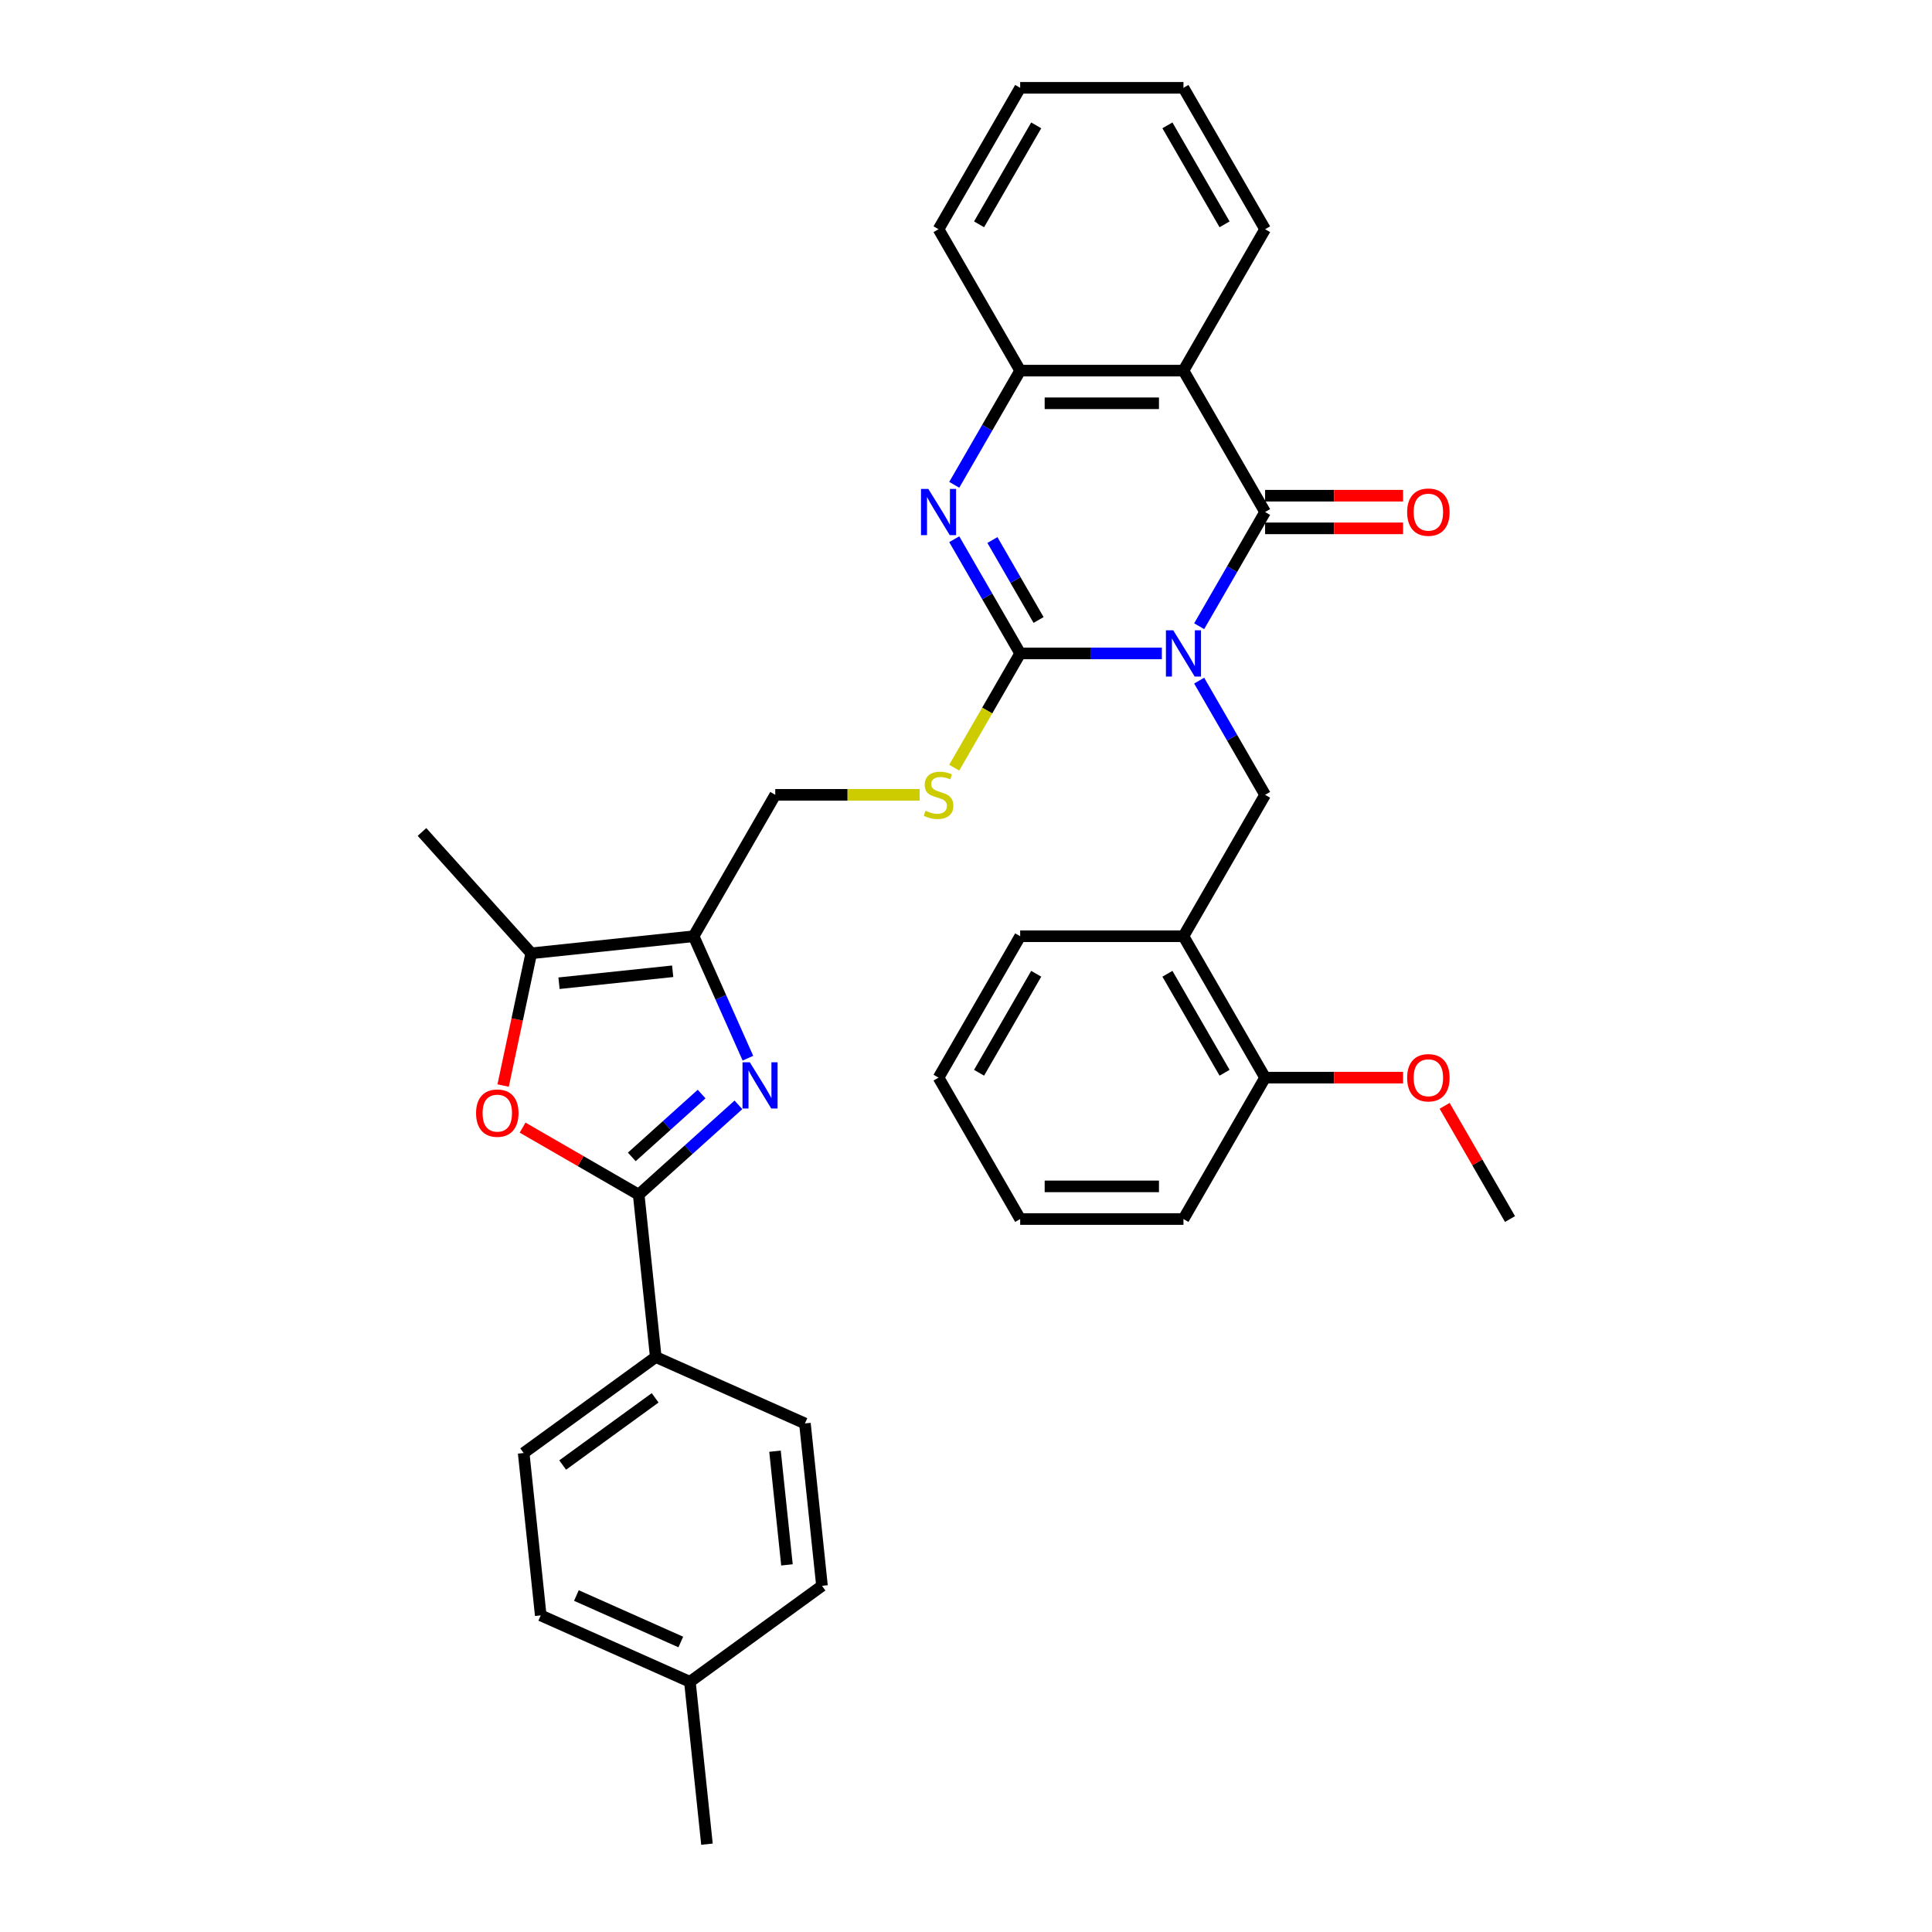 <?xml version='1.0' encoding='iso-8859-1'?>
<svg version='1.1' baseProfile='full'
              xmlns='http://www.w3.org/2000/svg'
                      xmlns:rdkit='http://www.rdkit.org/xml'
                      xmlns:xlink='http://www.w3.org/1999/xlink'
                  xml:space='preserve'
width='1000px' height='1000px' viewBox='0 0 1000 1000'>
<!-- END OF HEADER -->
<rect style='opacity:1.0;fill:#FFFFFF;stroke:none' width='1000' height='1000' x='0' y='0'> </rect>
<path class='bond-0' d='M 601.366,338.213 L 564.705,338.213' style='fill:none;fill-rule:evenodd;stroke:#0000FF;stroke-width:6px;stroke-linecap:butt;stroke-linejoin:miter;stroke-opacity:1' />
<path class='bond-0' d='M 564.705,338.213 L 528.043,338.213' style='fill:none;fill-rule:evenodd;stroke:#000000;stroke-width:6px;stroke-linecap:butt;stroke-linejoin:miter;stroke-opacity:1' />
<path class='bond-1' d='M 620.685,324.134 L 637.748,294.579' style='fill:none;fill-rule:evenodd;stroke:#0000FF;stroke-width:6px;stroke-linecap:butt;stroke-linejoin:miter;stroke-opacity:1' />
<path class='bond-1' d='M 637.748,294.579 L 654.812,265.024' style='fill:none;fill-rule:evenodd;stroke:#000000;stroke-width:6px;stroke-linecap:butt;stroke-linejoin:miter;stroke-opacity:1' />
<path class='bond-8' d='M 620.685,352.293 L 637.748,381.848' style='fill:none;fill-rule:evenodd;stroke:#0000FF;stroke-width:6px;stroke-linecap:butt;stroke-linejoin:miter;stroke-opacity:1' />
<path class='bond-8' d='M 637.748,381.848 L 654.812,411.403' style='fill:none;fill-rule:evenodd;stroke:#000000;stroke-width:6px;stroke-linecap:butt;stroke-linejoin:miter;stroke-opacity:1' />
<path class='bond-3' d='M 528.043,338.213 L 510.98,308.658' style='fill:none;fill-rule:evenodd;stroke:#000000;stroke-width:6px;stroke-linecap:butt;stroke-linejoin:miter;stroke-opacity:1' />
<path class='bond-3' d='M 510.98,308.658 L 493.916,279.103' style='fill:none;fill-rule:evenodd;stroke:#0000FF;stroke-width:6px;stroke-linecap:butt;stroke-linejoin:miter;stroke-opacity:1' />
<path class='bond-3' d='M 537.562,320.896 L 525.618,300.207' style='fill:none;fill-rule:evenodd;stroke:#000000;stroke-width:6px;stroke-linecap:butt;stroke-linejoin:miter;stroke-opacity:1' />
<path class='bond-3' d='M 525.618,300.207 L 513.673,279.519' style='fill:none;fill-rule:evenodd;stroke:#0000FF;stroke-width:6px;stroke-linecap:butt;stroke-linejoin:miter;stroke-opacity:1' />
<path class='bond-11' d='M 528.043,338.213 L 510.97,367.785' style='fill:none;fill-rule:evenodd;stroke:#000000;stroke-width:6px;stroke-linecap:butt;stroke-linejoin:miter;stroke-opacity:1' />
<path class='bond-11' d='M 510.97,367.785 L 493.897,397.357' style='fill:none;fill-rule:evenodd;stroke:#CCCC00;stroke-width:6px;stroke-linecap:butt;stroke-linejoin:miter;stroke-opacity:1' />
<path class='bond-5' d='M 654.812,265.024 L 612.556,191.834' style='fill:none;fill-rule:evenodd;stroke:#000000;stroke-width:6px;stroke-linecap:butt;stroke-linejoin:miter;stroke-opacity:1' />
<path class='bond-15' d='M 654.812,273.475 L 690.518,273.475' style='fill:none;fill-rule:evenodd;stroke:#000000;stroke-width:6px;stroke-linecap:butt;stroke-linejoin:miter;stroke-opacity:1' />
<path class='bond-15' d='M 690.518,273.475 L 726.225,273.475' style='fill:none;fill-rule:evenodd;stroke:#FF0000;stroke-width:6px;stroke-linecap:butt;stroke-linejoin:miter;stroke-opacity:1' />
<path class='bond-15' d='M 654.812,256.573 L 690.518,256.573' style='fill:none;fill-rule:evenodd;stroke:#000000;stroke-width:6px;stroke-linecap:butt;stroke-linejoin:miter;stroke-opacity:1' />
<path class='bond-15' d='M 690.518,256.573 L 726.225,256.573' style='fill:none;fill-rule:evenodd;stroke:#FF0000;stroke-width:6px;stroke-linecap:butt;stroke-linejoin:miter;stroke-opacity:1' />
<path class='bond-2' d='M 387.124,547.719 L 373.072,516.156' style='fill:none;fill-rule:evenodd;stroke:#0000FF;stroke-width:6px;stroke-linecap:butt;stroke-linejoin:miter;stroke-opacity:1' />
<path class='bond-2' d='M 373.072,516.156 L 359.019,484.593' style='fill:none;fill-rule:evenodd;stroke:#000000;stroke-width:6px;stroke-linecap:butt;stroke-linejoin:miter;stroke-opacity:1' />
<path class='bond-4' d='M 382.204,571.874 L 356.396,595.111' style='fill:none;fill-rule:evenodd;stroke:#0000FF;stroke-width:6px;stroke-linecap:butt;stroke-linejoin:miter;stroke-opacity:1' />
<path class='bond-4' d='M 356.396,595.111 L 330.588,618.348' style='fill:none;fill-rule:evenodd;stroke:#000000;stroke-width:6px;stroke-linecap:butt;stroke-linejoin:miter;stroke-opacity:1' />
<path class='bond-4' d='M 363.151,566.284 L 345.086,582.55' style='fill:none;fill-rule:evenodd;stroke:#0000FF;stroke-width:6px;stroke-linecap:butt;stroke-linejoin:miter;stroke-opacity:1' />
<path class='bond-4' d='M 345.086,582.55 L 327.021,598.816' style='fill:none;fill-rule:evenodd;stroke:#000000;stroke-width:6px;stroke-linecap:butt;stroke-linejoin:miter;stroke-opacity:1' />
<path class='bond-34' d='M 493.916,250.944 L 510.98,221.389' style='fill:none;fill-rule:evenodd;stroke:#0000FF;stroke-width:6px;stroke-linecap:butt;stroke-linejoin:miter;stroke-opacity:1' />
<path class='bond-34' d='M 510.98,221.389 L 528.043,191.834' style='fill:none;fill-rule:evenodd;stroke:#000000;stroke-width:6px;stroke-linecap:butt;stroke-linejoin:miter;stroke-opacity:1' />
<path class='bond-13' d='M 330.588,618.348 L 339.422,702.398' style='fill:none;fill-rule:evenodd;stroke:#000000;stroke-width:6px;stroke-linecap:butt;stroke-linejoin:miter;stroke-opacity:1' />
<path class='bond-37' d='M 330.588,618.348 L 300.543,601.002' style='fill:none;fill-rule:evenodd;stroke:#000000;stroke-width:6px;stroke-linecap:butt;stroke-linejoin:miter;stroke-opacity:1' />
<path class='bond-37' d='M 300.543,601.002 L 270.498,583.655' style='fill:none;fill-rule:evenodd;stroke:#FF0000;stroke-width:6px;stroke-linecap:butt;stroke-linejoin:miter;stroke-opacity:1' />
<path class='bond-10' d='M 612.556,191.834 L 528.043,191.834' style='fill:none;fill-rule:evenodd;stroke:#000000;stroke-width:6px;stroke-linecap:butt;stroke-linejoin:miter;stroke-opacity:1' />
<path class='bond-10' d='M 599.879,208.736 L 540.72,208.736' style='fill:none;fill-rule:evenodd;stroke:#000000;stroke-width:6px;stroke-linecap:butt;stroke-linejoin:miter;stroke-opacity:1' />
<path class='bond-19' d='M 612.556,191.834 L 654.812,118.644' style='fill:none;fill-rule:evenodd;stroke:#000000;stroke-width:6px;stroke-linecap:butt;stroke-linejoin:miter;stroke-opacity:1' />
<path class='bond-6' d='M 359.019,484.593 L 401.275,411.403' style='fill:none;fill-rule:evenodd;stroke:#000000;stroke-width:6px;stroke-linecap:butt;stroke-linejoin:miter;stroke-opacity:1' />
<path class='bond-9' d='M 359.019,484.593 L 274.97,493.427' style='fill:none;fill-rule:evenodd;stroke:#000000;stroke-width:6px;stroke-linecap:butt;stroke-linejoin:miter;stroke-opacity:1' />
<path class='bond-9' d='M 348.178,502.728 L 289.344,508.912' style='fill:none;fill-rule:evenodd;stroke:#000000;stroke-width:6px;stroke-linecap:butt;stroke-linejoin:miter;stroke-opacity:1' />
<path class='bond-7' d='M 260.42,561.877 L 267.695,527.652' style='fill:none;fill-rule:evenodd;stroke:#FF0000;stroke-width:6px;stroke-linecap:butt;stroke-linejoin:miter;stroke-opacity:1' />
<path class='bond-7' d='M 267.695,527.652 L 274.97,493.427' style='fill:none;fill-rule:evenodd;stroke:#000000;stroke-width:6px;stroke-linecap:butt;stroke-linejoin:miter;stroke-opacity:1' />
<path class='bond-12' d='M 654.812,411.403 L 612.556,484.593' style='fill:none;fill-rule:evenodd;stroke:#000000;stroke-width:6px;stroke-linecap:butt;stroke-linejoin:miter;stroke-opacity:1' />
<path class='bond-24' d='M 274.97,493.427 L 218.42,430.622' style='fill:none;fill-rule:evenodd;stroke:#000000;stroke-width:6px;stroke-linecap:butt;stroke-linejoin:miter;stroke-opacity:1' />
<path class='bond-25' d='M 528.043,191.834 L 485.787,118.644' style='fill:none;fill-rule:evenodd;stroke:#000000;stroke-width:6px;stroke-linecap:butt;stroke-linejoin:miter;stroke-opacity:1' />
<path class='bond-14' d='M 476.001,411.403 L 438.638,411.403' style='fill:none;fill-rule:evenodd;stroke:#CCCC00;stroke-width:6px;stroke-linecap:butt;stroke-linejoin:miter;stroke-opacity:1' />
<path class='bond-14' d='M 438.638,411.403 L 401.275,411.403' style='fill:none;fill-rule:evenodd;stroke:#000000;stroke-width:6px;stroke-linecap:butt;stroke-linejoin:miter;stroke-opacity:1' />
<path class='bond-16' d='M 612.556,484.593 L 654.812,557.783' style='fill:none;fill-rule:evenodd;stroke:#000000;stroke-width:6px;stroke-linecap:butt;stroke-linejoin:miter;stroke-opacity:1' />
<path class='bond-16' d='M 604.256,504.023 L 633.835,555.255' style='fill:none;fill-rule:evenodd;stroke:#000000;stroke-width:6px;stroke-linecap:butt;stroke-linejoin:miter;stroke-opacity:1' />
<path class='bond-26' d='M 612.556,484.593 L 528.043,484.593' style='fill:none;fill-rule:evenodd;stroke:#000000;stroke-width:6px;stroke-linecap:butt;stroke-linejoin:miter;stroke-opacity:1' />
<path class='bond-17' d='M 339.422,702.398 L 271.05,752.073' style='fill:none;fill-rule:evenodd;stroke:#000000;stroke-width:6px;stroke-linecap:butt;stroke-linejoin:miter;stroke-opacity:1' />
<path class='bond-17' d='M 339.101,723.523 L 291.241,758.296' style='fill:none;fill-rule:evenodd;stroke:#000000;stroke-width:6px;stroke-linecap:butt;stroke-linejoin:miter;stroke-opacity:1' />
<path class='bond-18' d='M 339.422,702.398 L 416.628,736.772' style='fill:none;fill-rule:evenodd;stroke:#000000;stroke-width:6px;stroke-linecap:butt;stroke-linejoin:miter;stroke-opacity:1' />
<path class='bond-23' d='M 654.812,557.783 L 690.518,557.783' style='fill:none;fill-rule:evenodd;stroke:#000000;stroke-width:6px;stroke-linecap:butt;stroke-linejoin:miter;stroke-opacity:1' />
<path class='bond-23' d='M 690.518,557.783 L 726.225,557.783' style='fill:none;fill-rule:evenodd;stroke:#FF0000;stroke-width:6px;stroke-linecap:butt;stroke-linejoin:miter;stroke-opacity:1' />
<path class='bond-27' d='M 654.812,557.783 L 612.556,630.972' style='fill:none;fill-rule:evenodd;stroke:#000000;stroke-width:6px;stroke-linecap:butt;stroke-linejoin:miter;stroke-opacity:1' />
<path class='bond-21' d='M 271.05,752.073 L 279.884,836.122' style='fill:none;fill-rule:evenodd;stroke:#000000;stroke-width:6px;stroke-linecap:butt;stroke-linejoin:miter;stroke-opacity:1' />
<path class='bond-20' d='M 416.628,736.772 L 425.462,820.821' style='fill:none;fill-rule:evenodd;stroke:#000000;stroke-width:6px;stroke-linecap:butt;stroke-linejoin:miter;stroke-opacity:1' />
<path class='bond-20' d='M 401.143,751.146 L 407.327,809.981' style='fill:none;fill-rule:evenodd;stroke:#000000;stroke-width:6px;stroke-linecap:butt;stroke-linejoin:miter;stroke-opacity:1' />
<path class='bond-30' d='M 654.812,118.644 L 612.556,45.455' style='fill:none;fill-rule:evenodd;stroke:#000000;stroke-width:6px;stroke-linecap:butt;stroke-linejoin:miter;stroke-opacity:1' />
<path class='bond-30' d='M 633.835,116.117 L 604.256,64.884' style='fill:none;fill-rule:evenodd;stroke:#000000;stroke-width:6px;stroke-linecap:butt;stroke-linejoin:miter;stroke-opacity:1' />
<path class='bond-22' d='M 425.462,820.821 L 357.09,870.496' style='fill:none;fill-rule:evenodd;stroke:#000000;stroke-width:6px;stroke-linecap:butt;stroke-linejoin:miter;stroke-opacity:1' />
<path class='bond-38' d='M 279.884,836.122 L 357.09,870.496' style='fill:none;fill-rule:evenodd;stroke:#000000;stroke-width:6px;stroke-linecap:butt;stroke-linejoin:miter;stroke-opacity:1' />
<path class='bond-38' d='M 298.34,825.837 L 352.384,849.899' style='fill:none;fill-rule:evenodd;stroke:#000000;stroke-width:6px;stroke-linecap:butt;stroke-linejoin:miter;stroke-opacity:1' />
<path class='bond-28' d='M 357.09,870.496 L 365.924,954.545' style='fill:none;fill-rule:evenodd;stroke:#000000;stroke-width:6px;stroke-linecap:butt;stroke-linejoin:miter;stroke-opacity:1' />
<path class='bond-29' d='M 747.746,572.369 L 764.663,601.671' style='fill:none;fill-rule:evenodd;stroke:#FF0000;stroke-width:6px;stroke-linecap:butt;stroke-linejoin:miter;stroke-opacity:1' />
<path class='bond-29' d='M 764.663,601.671 L 781.58,630.972' style='fill:none;fill-rule:evenodd;stroke:#000000;stroke-width:6px;stroke-linecap:butt;stroke-linejoin:miter;stroke-opacity:1' />
<path class='bond-32' d='M 485.787,118.644 L 528.043,45.455' style='fill:none;fill-rule:evenodd;stroke:#000000;stroke-width:6px;stroke-linecap:butt;stroke-linejoin:miter;stroke-opacity:1' />
<path class='bond-32' d='M 506.764,116.117 L 536.343,64.884' style='fill:none;fill-rule:evenodd;stroke:#000000;stroke-width:6px;stroke-linecap:butt;stroke-linejoin:miter;stroke-opacity:1' />
<path class='bond-31' d='M 528.043,484.593 L 485.787,557.783' style='fill:none;fill-rule:evenodd;stroke:#000000;stroke-width:6px;stroke-linecap:butt;stroke-linejoin:miter;stroke-opacity:1' />
<path class='bond-31' d='M 536.343,504.023 L 506.764,555.255' style='fill:none;fill-rule:evenodd;stroke:#000000;stroke-width:6px;stroke-linecap:butt;stroke-linejoin:miter;stroke-opacity:1' />
<path class='bond-35' d='M 612.556,630.972 L 528.043,630.972' style='fill:none;fill-rule:evenodd;stroke:#000000;stroke-width:6px;stroke-linecap:butt;stroke-linejoin:miter;stroke-opacity:1' />
<path class='bond-35' d='M 599.879,614.07 L 540.72,614.07' style='fill:none;fill-rule:evenodd;stroke:#000000;stroke-width:6px;stroke-linecap:butt;stroke-linejoin:miter;stroke-opacity:1' />
<path class='bond-36' d='M 612.556,45.455 L 528.043,45.455' style='fill:none;fill-rule:evenodd;stroke:#000000;stroke-width:6px;stroke-linecap:butt;stroke-linejoin:miter;stroke-opacity:1' />
<path class='bond-33' d='M 485.787,557.783 L 528.043,630.972' style='fill:none;fill-rule:evenodd;stroke:#000000;stroke-width:6px;stroke-linecap:butt;stroke-linejoin:miter;stroke-opacity:1' />
<path  class='atom-0' d='M 607.265 326.247
L 615.108 338.923
Q 615.885 340.174, 617.136 342.439
Q 618.387 344.704, 618.455 344.839
L 618.455 326.247
L 621.632 326.247
L 621.632 350.18
L 618.353 350.18
L 609.936 336.32
Q 608.955 334.698, 607.907 332.839
Q 606.893 330.979, 606.589 330.405
L 606.589 350.18
L 603.479 350.18
L 603.479 326.247
L 607.265 326.247
' fill='#0000FF'/>
<path  class='atom-3' d='M 388.103 549.832
L 395.945 562.509
Q 396.723 563.759, 397.974 566.024
Q 399.224 568.289, 399.292 568.424
L 399.292 549.832
L 402.47 549.832
L 402.47 573.766
L 399.191 573.766
L 390.773 559.906
Q 389.793 558.283, 388.745 556.424
Q 387.731 554.564, 387.427 553.99
L 387.427 573.766
L 384.317 573.766
L 384.317 549.832
L 388.103 549.832
' fill='#0000FF'/>
<path  class='atom-4' d='M 480.497 253.057
L 488.34 265.734
Q 489.117 266.984, 490.368 269.249
Q 491.619 271.514, 491.686 271.65
L 491.686 253.057
L 494.864 253.057
L 494.864 276.991
L 491.585 276.991
L 483.167 263.131
Q 482.187 261.508, 481.139 259.649
Q 480.125 257.789, 479.821 257.215
L 479.821 276.991
L 476.711 276.991
L 476.711 253.057
L 480.497 253.057
' fill='#0000FF'/>
<path  class='atom-8' d='M 246.412 576.16
Q 246.412 570.413, 249.252 567.202
Q 252.091 563.99, 257.399 563.99
Q 262.706 563.99, 265.546 567.202
Q 268.385 570.413, 268.385 576.16
Q 268.385 581.974, 265.512 585.287
Q 262.638 588.566, 257.399 588.566
Q 252.125 588.566, 249.252 585.287
Q 246.412 582.008, 246.412 576.16
M 257.399 585.862
Q 261.05 585.862, 263.01 583.428
Q 265.005 580.96, 265.005 576.16
Q 265.005 571.461, 263.01 569.095
Q 261.05 566.695, 257.399 566.695
Q 253.748 566.695, 251.753 569.061
Q 249.792 571.427, 249.792 576.16
Q 249.792 580.994, 251.753 583.428
Q 253.748 585.862, 257.399 585.862
' fill='#FF0000'/>
<path  class='atom-12' d='M 479.026 419.618
Q 479.297 419.719, 480.412 420.192
Q 481.528 420.666, 482.745 420.97
Q 483.996 421.24, 485.213 421.24
Q 487.478 421.24, 488.796 420.159
Q 490.114 419.043, 490.114 417.116
Q 490.114 415.798, 489.438 414.987
Q 488.796 414.175, 487.782 413.736
Q 486.768 413.296, 485.077 412.789
Q 482.948 412.147, 481.663 411.538
Q 480.412 410.93, 479.5 409.645
Q 478.621 408.361, 478.621 406.197
Q 478.621 403.189, 480.649 401.329
Q 482.711 399.47, 486.768 399.47
Q 489.54 399.47, 492.683 400.788
L 491.906 403.391
Q 489.033 402.208, 486.869 402.208
Q 484.536 402.208, 483.252 403.189
Q 481.967 404.135, 482.001 405.792
Q 482.001 407.076, 482.643 407.854
Q 483.32 408.631, 484.266 409.071
Q 485.246 409.51, 486.869 410.017
Q 489.033 410.693, 490.317 411.369
Q 491.602 412.046, 492.514 413.432
Q 493.461 414.784, 493.461 417.116
Q 493.461 420.429, 491.23 422.221
Q 489.033 423.979, 485.348 423.979
Q 483.218 423.979, 481.595 423.505
Q 480.007 423.066, 478.114 422.288
L 479.026 419.618
' fill='#CCCC00'/>
<path  class='atom-16' d='M 728.337 265.091
Q 728.337 259.345, 731.177 256.133
Q 734.017 252.922, 739.324 252.922
Q 744.631 252.922, 747.471 256.133
Q 750.311 259.345, 750.311 265.091
Q 750.311 270.906, 747.437 274.219
Q 744.564 277.498, 739.324 277.498
Q 734.05 277.498, 731.177 274.219
Q 728.337 270.94, 728.337 265.091
M 739.324 274.793
Q 742.975 274.793, 744.936 272.359
Q 746.93 269.892, 746.93 265.091
Q 746.93 260.392, 744.936 258.026
Q 742.975 255.626, 739.324 255.626
Q 735.673 255.626, 733.679 257.992
Q 731.718 260.359, 731.718 265.091
Q 731.718 269.925, 733.679 272.359
Q 735.673 274.793, 739.324 274.793
' fill='#FF0000'/>
<path  class='atom-24' d='M 728.337 557.85
Q 728.337 552.103, 731.177 548.892
Q 734.017 545.681, 739.324 545.681
Q 744.631 545.681, 747.471 548.892
Q 750.311 552.103, 750.311 557.85
Q 750.311 563.665, 747.437 566.978
Q 744.564 570.257, 739.324 570.257
Q 734.05 570.257, 731.177 566.978
Q 728.337 563.699, 728.337 557.85
M 739.324 567.552
Q 742.975 567.552, 744.936 565.118
Q 746.93 562.651, 746.93 557.85
Q 746.93 553.151, 744.936 550.785
Q 742.975 548.385, 739.324 548.385
Q 735.673 548.385, 733.679 550.751
Q 731.718 553.118, 731.718 557.85
Q 731.718 562.684, 733.679 565.118
Q 735.673 567.552, 739.324 567.552
' fill='#FF0000'/>
</svg>
